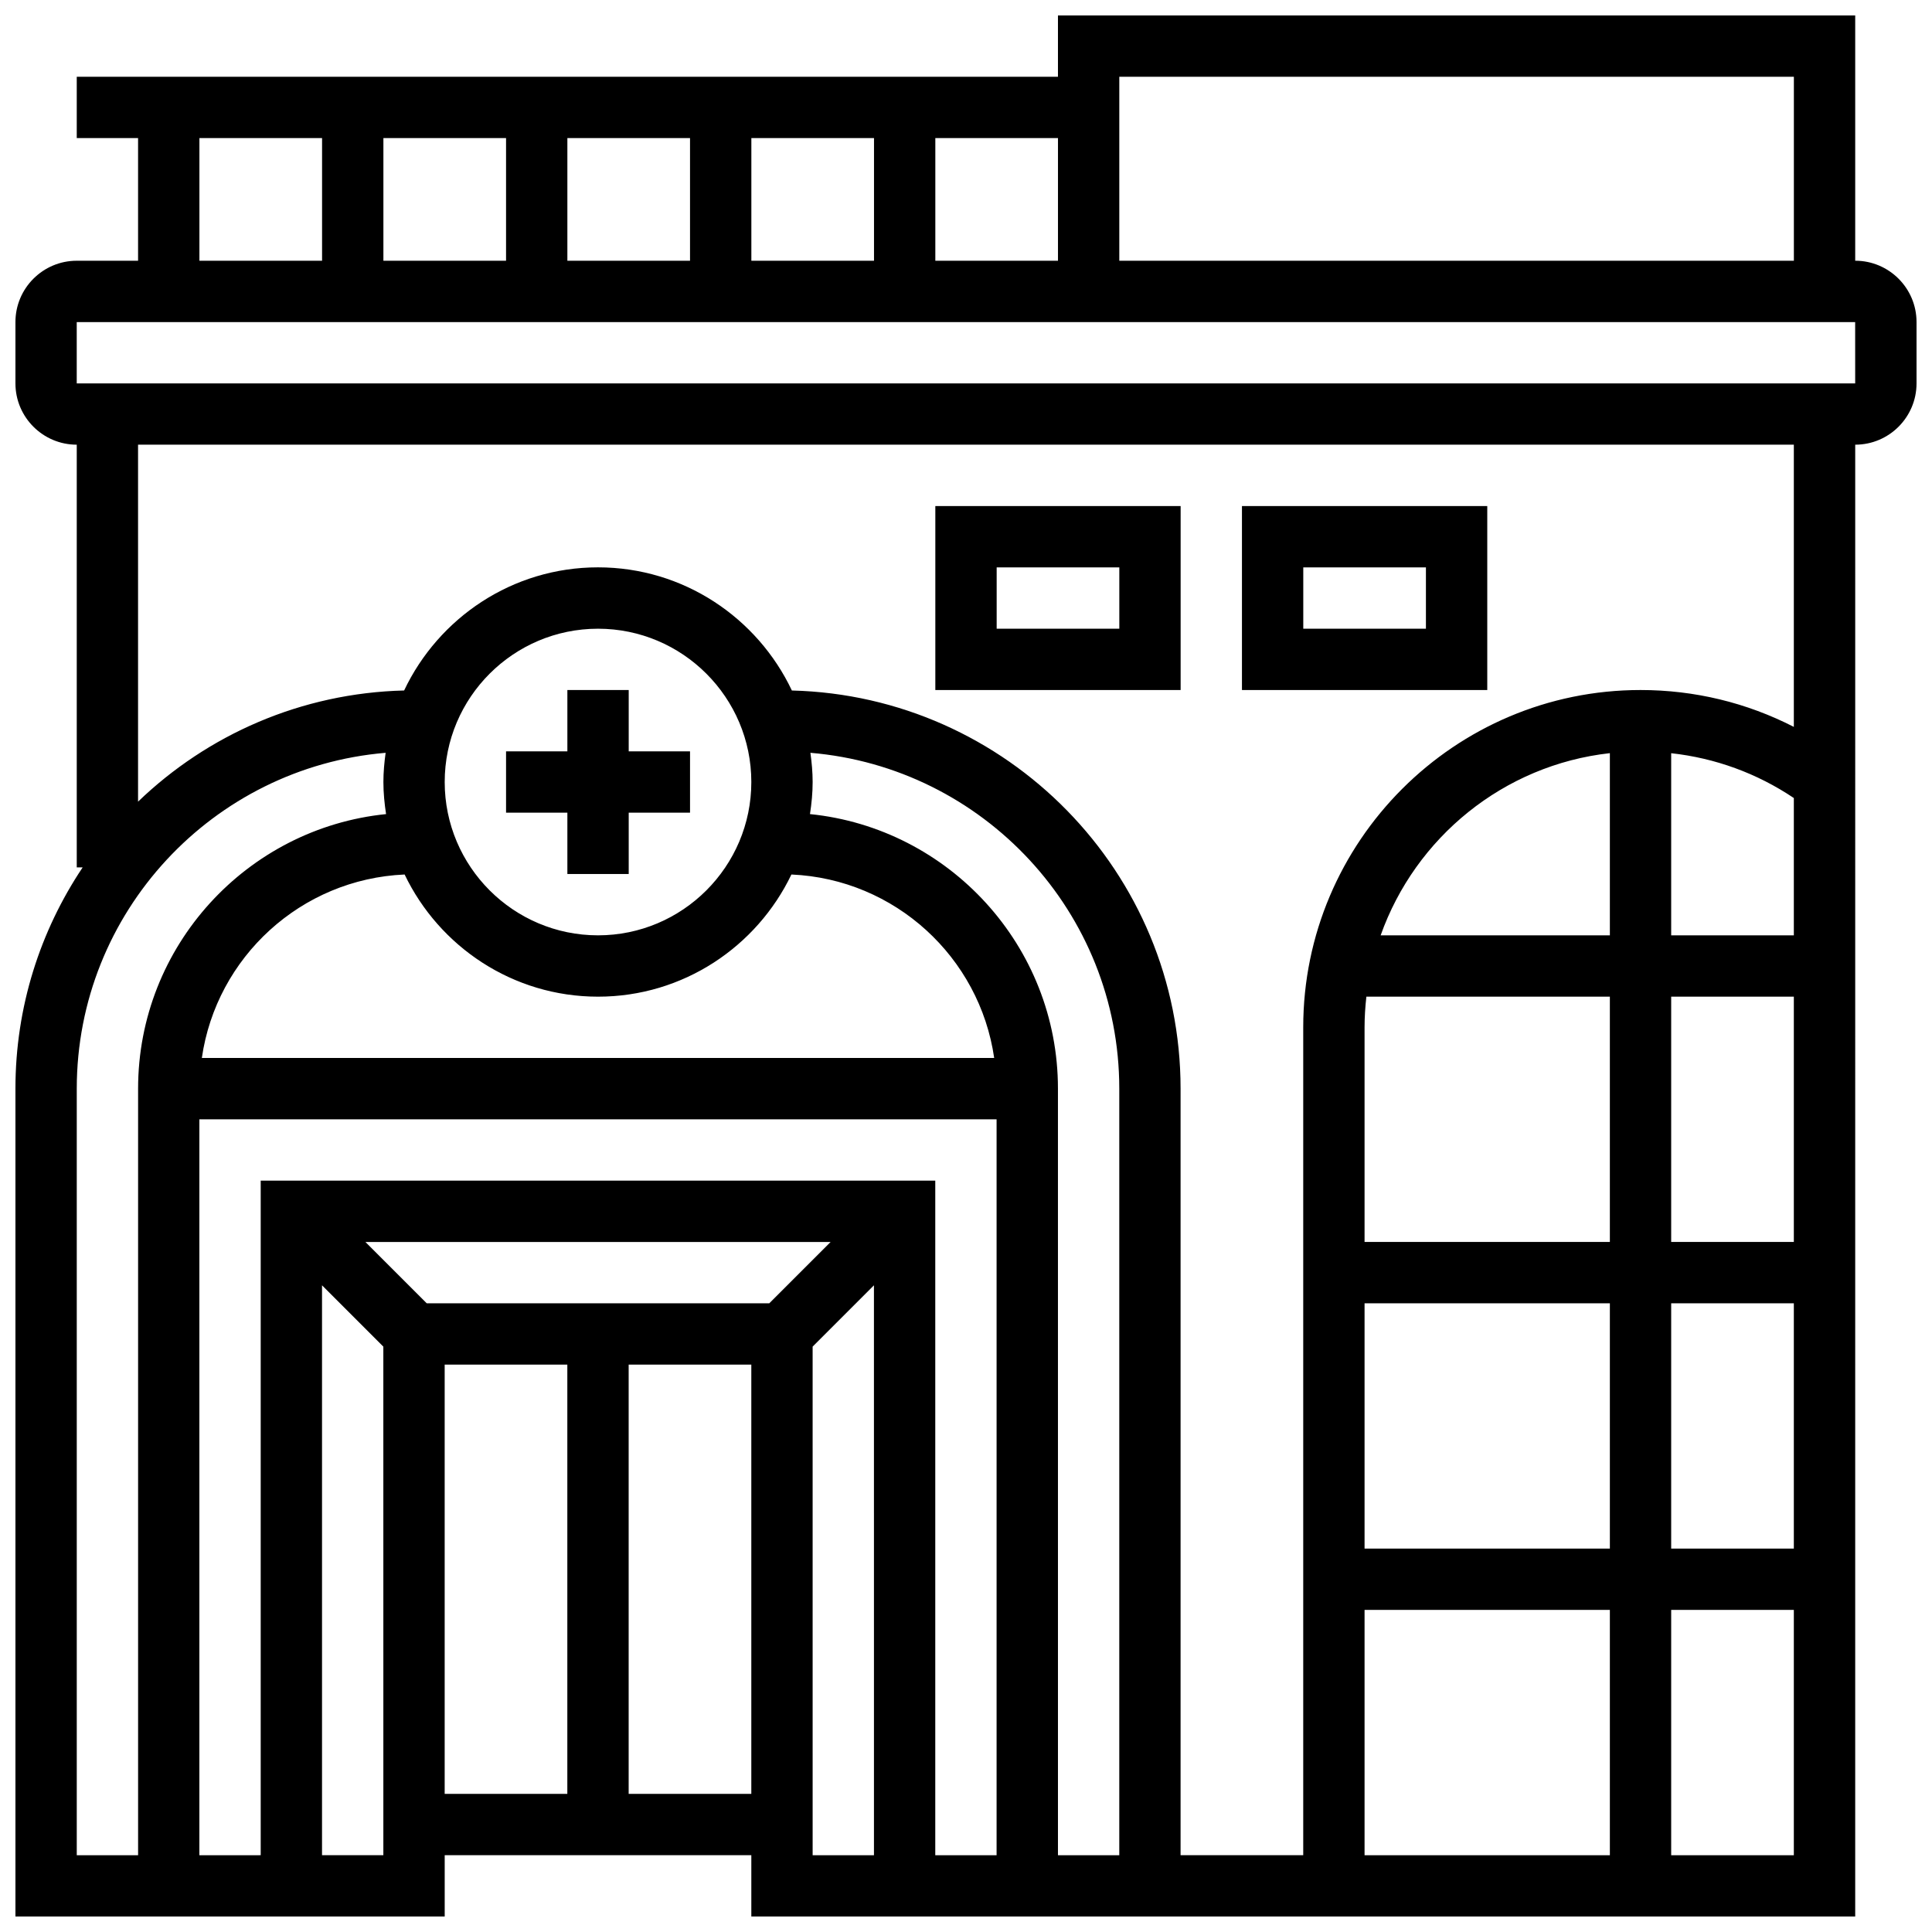 <?xml version="1.0" encoding="UTF-8"?>
<!-- Uploaded to: SVG Repo, www.svgrepo.com, Generator: SVG Repo Mixer Tools -->
<svg width="800px" height="800px" version="1.1" viewBox="144 144 512 512" xmlns="http://www.w3.org/2000/svg">
 <defs>
  <clipPath id="a">
   <path d="m148.09 148.09h503.81v503.81h-503.81z"/>
  </clipPath>
 </defs>
 <path d="m294.36 375.62h16.254v-16.254h16.25v-16.25h-16.25v-16.254h-16.254v16.254h-16.25v16.25h16.25z"/>
 <g clip-path="url(#a)">
  <path d="m635.65 213.1v-65.008h-211.28v16.25h-260.03v16.25h16.25v32.504l-16.25 0.004c-8.965 0-16.25 7.289-16.25 16.25v16.25c0 8.965 7.289 16.25 16.25 16.25v112.02h1.566c-11.234 16.785-17.816 36.949-17.816 58.629v219.4h113.76v-16.25h81.258v16.25h292.54l0.004-390.05c8.965 0 16.25-7.289 16.25-16.25v-16.25c0-8.965-7.289-16.254-16.25-16.254zm-16.254-48.758v48.754l-178.77 0.004v-48.758zm-195.02 48.758h-32.504v-32.504h32.504zm-178.77 0v-32.504h32.504v32.504zm48.754-32.504h32.504v32.504h-32.504zm48.758 0h32.504v32.504h-32.504zm-146.27 0h32.504v32.504h-32.504zm-32.504 251.91c0-46.742 36.086-85.16 81.852-89.004-0.348 2.535-0.59 5.109-0.59 7.742 0 2.894 0.285 5.719 0.707 8.5-36.852 3.731-65.715 34.941-65.715 72.762v203.15h-16.254zm138.14-24.379c22.582 0 42.078-13.262 51.25-32.375 27.465 1.203 49.887 21.926 53.738 48.625h-209.98c3.844-26.711 26.27-47.43 53.738-48.625 9.172 19.113 28.668 32.375 51.25 32.375zm-40.633-56.883c0-22.402 18.227-40.629 40.629-40.629s40.629 18.227 40.629 40.629c0 22.402-18.227 40.629-40.629 40.629s-40.629-18.227-40.629-40.629zm178.77 284.41h-16.25l-0.004-203.15c0-37.816-28.863-69.031-65.715-72.762 0.426-2.777 0.707-5.606 0.707-8.5 0-2.633-0.242-5.207-0.594-7.742 45.766 3.844 81.855 42.262 81.855 89.004zm-92.75-146.27h-90.785l-16.25-16.25h123.29zm-134.78-32.504v178.77l-16.254 0.004v-195.02h211.27v195.02h-16.25v-178.77zm16.25 178.77v-151.03l16.25 16.25 0.004 134.78zm32.504-130.02h32.504v113.76h-32.504zm48.758 113.76v-113.76h32.504v113.76zm48.754-118.52 16.25-16.25 0.004 151.03h-16.25zm260.03-109h-32.504v-48.262c11.668 1.285 22.719 5.312 32.504 11.879zm-32.504 81.262v-65.008h32.504v65.008zm32.504 16.25v65.008h-32.504v-65.008zm-48.754-97.512h-60.742c9.199-25.906 32.543-45.141 60.742-48.277zm-65.008 24.379c0-2.746 0.18-5.453 0.48-8.125h64.527v65.008h-65.008zm0 73.133h65.008v65.008h-65.008zm0 81.262h65.008v65.008h-65.008zm81.258 65.008v-65.008h32.504v65.008zm32.504-299.02c-12.488-6.402-26.285-9.77-40.629-9.77-49.285 0-89.387 40.102-89.387 89.387v219.4h-32.504v-203.15c0-57.359-45.984-104.09-103.01-105.51-9.125-19.25-28.691-32.637-51.379-32.637s-42.254 13.383-51.379 32.633c-27.34 0.684-52.105 11.754-70.512 29.461v-94.598h438.8zm-455.05-91.027v-16.25h471.3l0.008 16.25z"/>
 </g>
 <path d="m456.88 278.11h-65.008v48.754h65.008zm-16.25 32.504h-32.504v-16.25h32.504z"/>
 <path d="m538.14 278.11h-65.008v48.754h65.008zm-16.254 32.504h-32.504v-16.25h32.504z"/>
</svg>